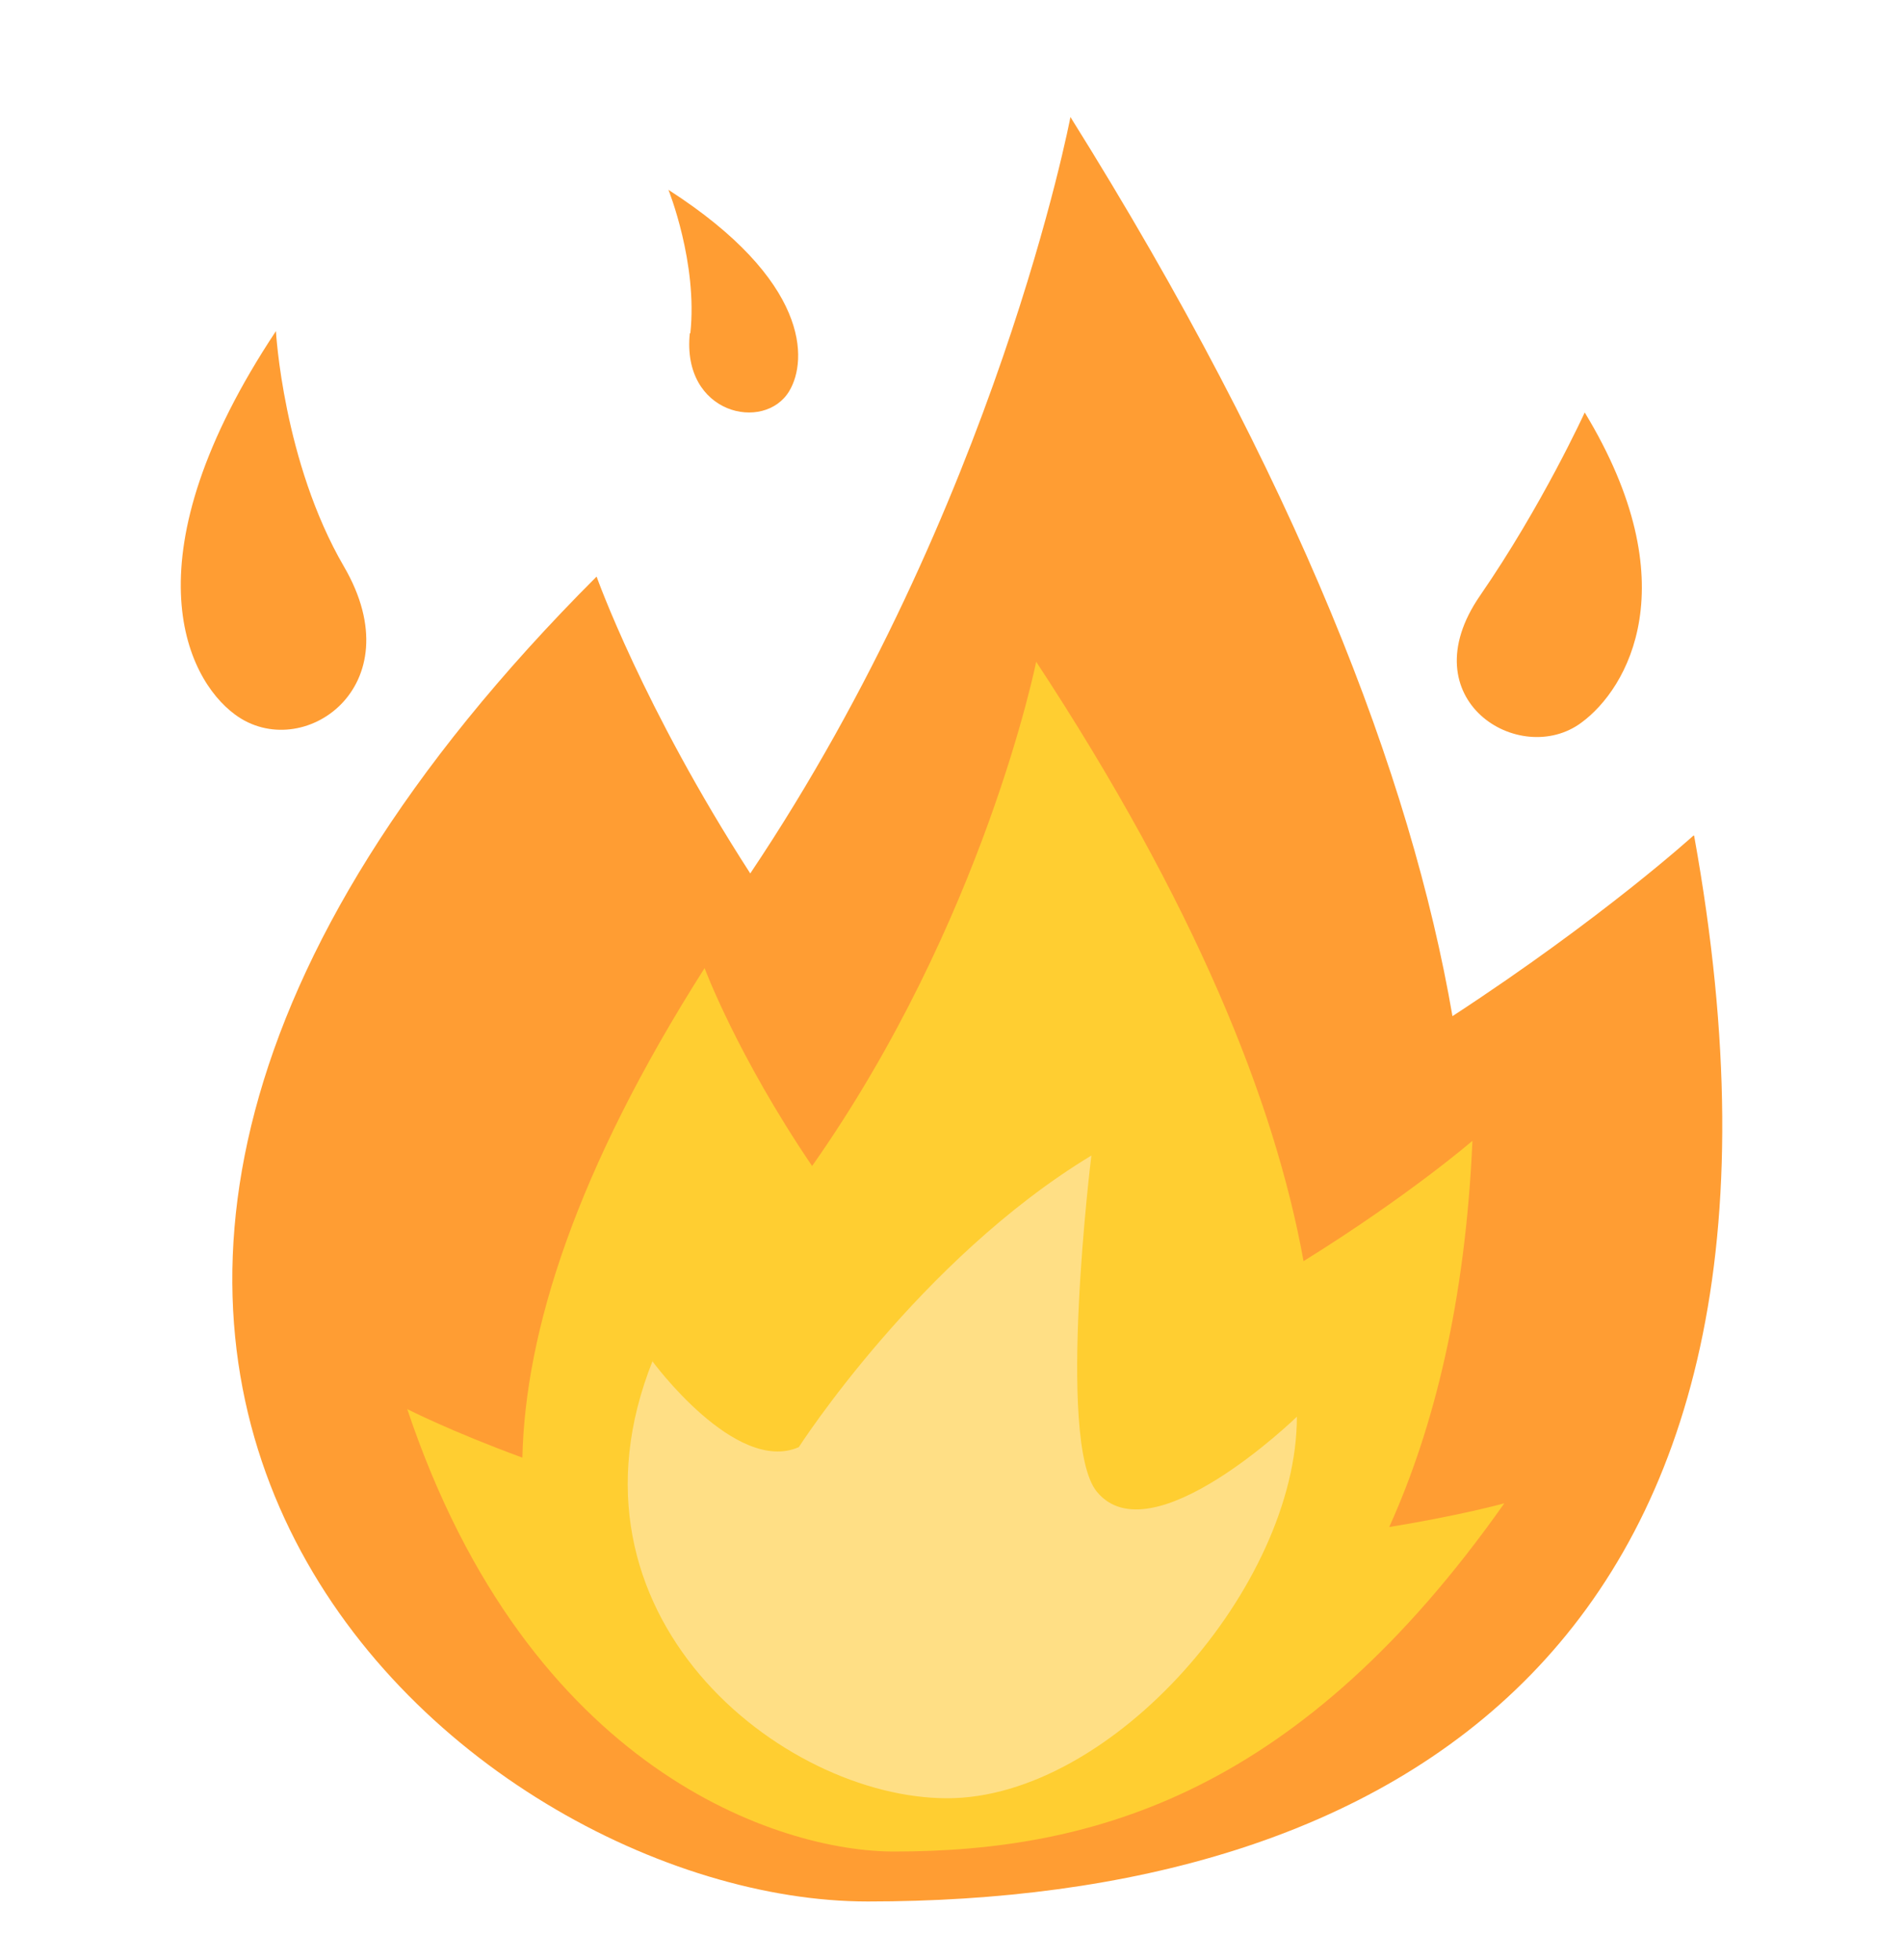 <?xml version="1.0" encoding="UTF-8"?>
<svg id="Layer_2" data-name="Layer 2" xmlns="http://www.w3.org/2000/svg" viewBox="0 0 40 41.2">
  <defs>
    <style>
      .cls-1 {
        fill: #ff9d33;
      }

      .cls-2 {
        fill: #ffdf85;
      }

      .cls-3 {
        fill: #ffce31;
      }
    </style>
  </defs>
  <g id="Bandeau_de_rassurance" data-name="Bandeau de rassurance">
    <g>
      <path class="cls-1" d="m35.6,17.56s-1.9,1.73-5.07,3.8c-.87-5.05-3.27-11.29-8.03-18.9,0,0-1.55,8.17-6.73,15.9-2.26-3.5-3.23-6.24-3.23-6.24-16.3,16.3-2.79,27.85,5.7,27.85,10.89,0,20.47-5.23,17.37-22.4Z"/>
      <path class="cls-3" d="m29.2,32.1c.94-2.08,1.6-4.73,1.75-8.12,0,0-1.33,1.15-3.55,2.53-.61-3.37-2.29-7.53-5.62-12.6,0,0-1.09,5.45-4.71,10.6-1.58-2.33-2.26-4.16-2.26-4.16-2.71,4.26-3.77,7.64-3.83,10.29-1.5-.55-2.42-1.02-2.42-1.02,2.56,7.64,7.86,9.3,10.23,9.3,4.24,0,8.56-1.26,12.83-7.32,0,0-.94.26-2.43.5Z"/>
      <path class="cls-2" d="m13.71,28.61s1.75,2.39,3.08,1.81c0,0,2.53-3.94,6.15-6.13,0,0-.74,6,.11,7.06,1.14,1.41,4.21-1.57,4.21-1.57,0,3.55-3.88,8.02-7.35,8.02s-8.33-3.85-6.19-9.2Z"/>
      <path class="cls-1" d="m31.11,12.52c1.31-1.9,2.2-3.85,2.2-3.85,2.19,3.61.9,5.81-.07,6.52-1.29.96-3.64-.48-2.13-2.67Z"/>
      <path class="cls-1" d="m7.23,11.91c-1.28-2.2-1.43-4.95-1.43-4.95-3.13,4.72-1.91,7.29-.86,8.06,1.4,1.04,3.77-.57,2.29-3.11Z"/>
      <path class="cls-1" d="m14.51,7.01c.16-1.48-.46-3.02-.46-3.02,2.97,1.91,2.93,3.58,2.54,4.23-.52.87-2.27.49-2.09-1.22Z"/>
    </g>
  </g>
</svg>